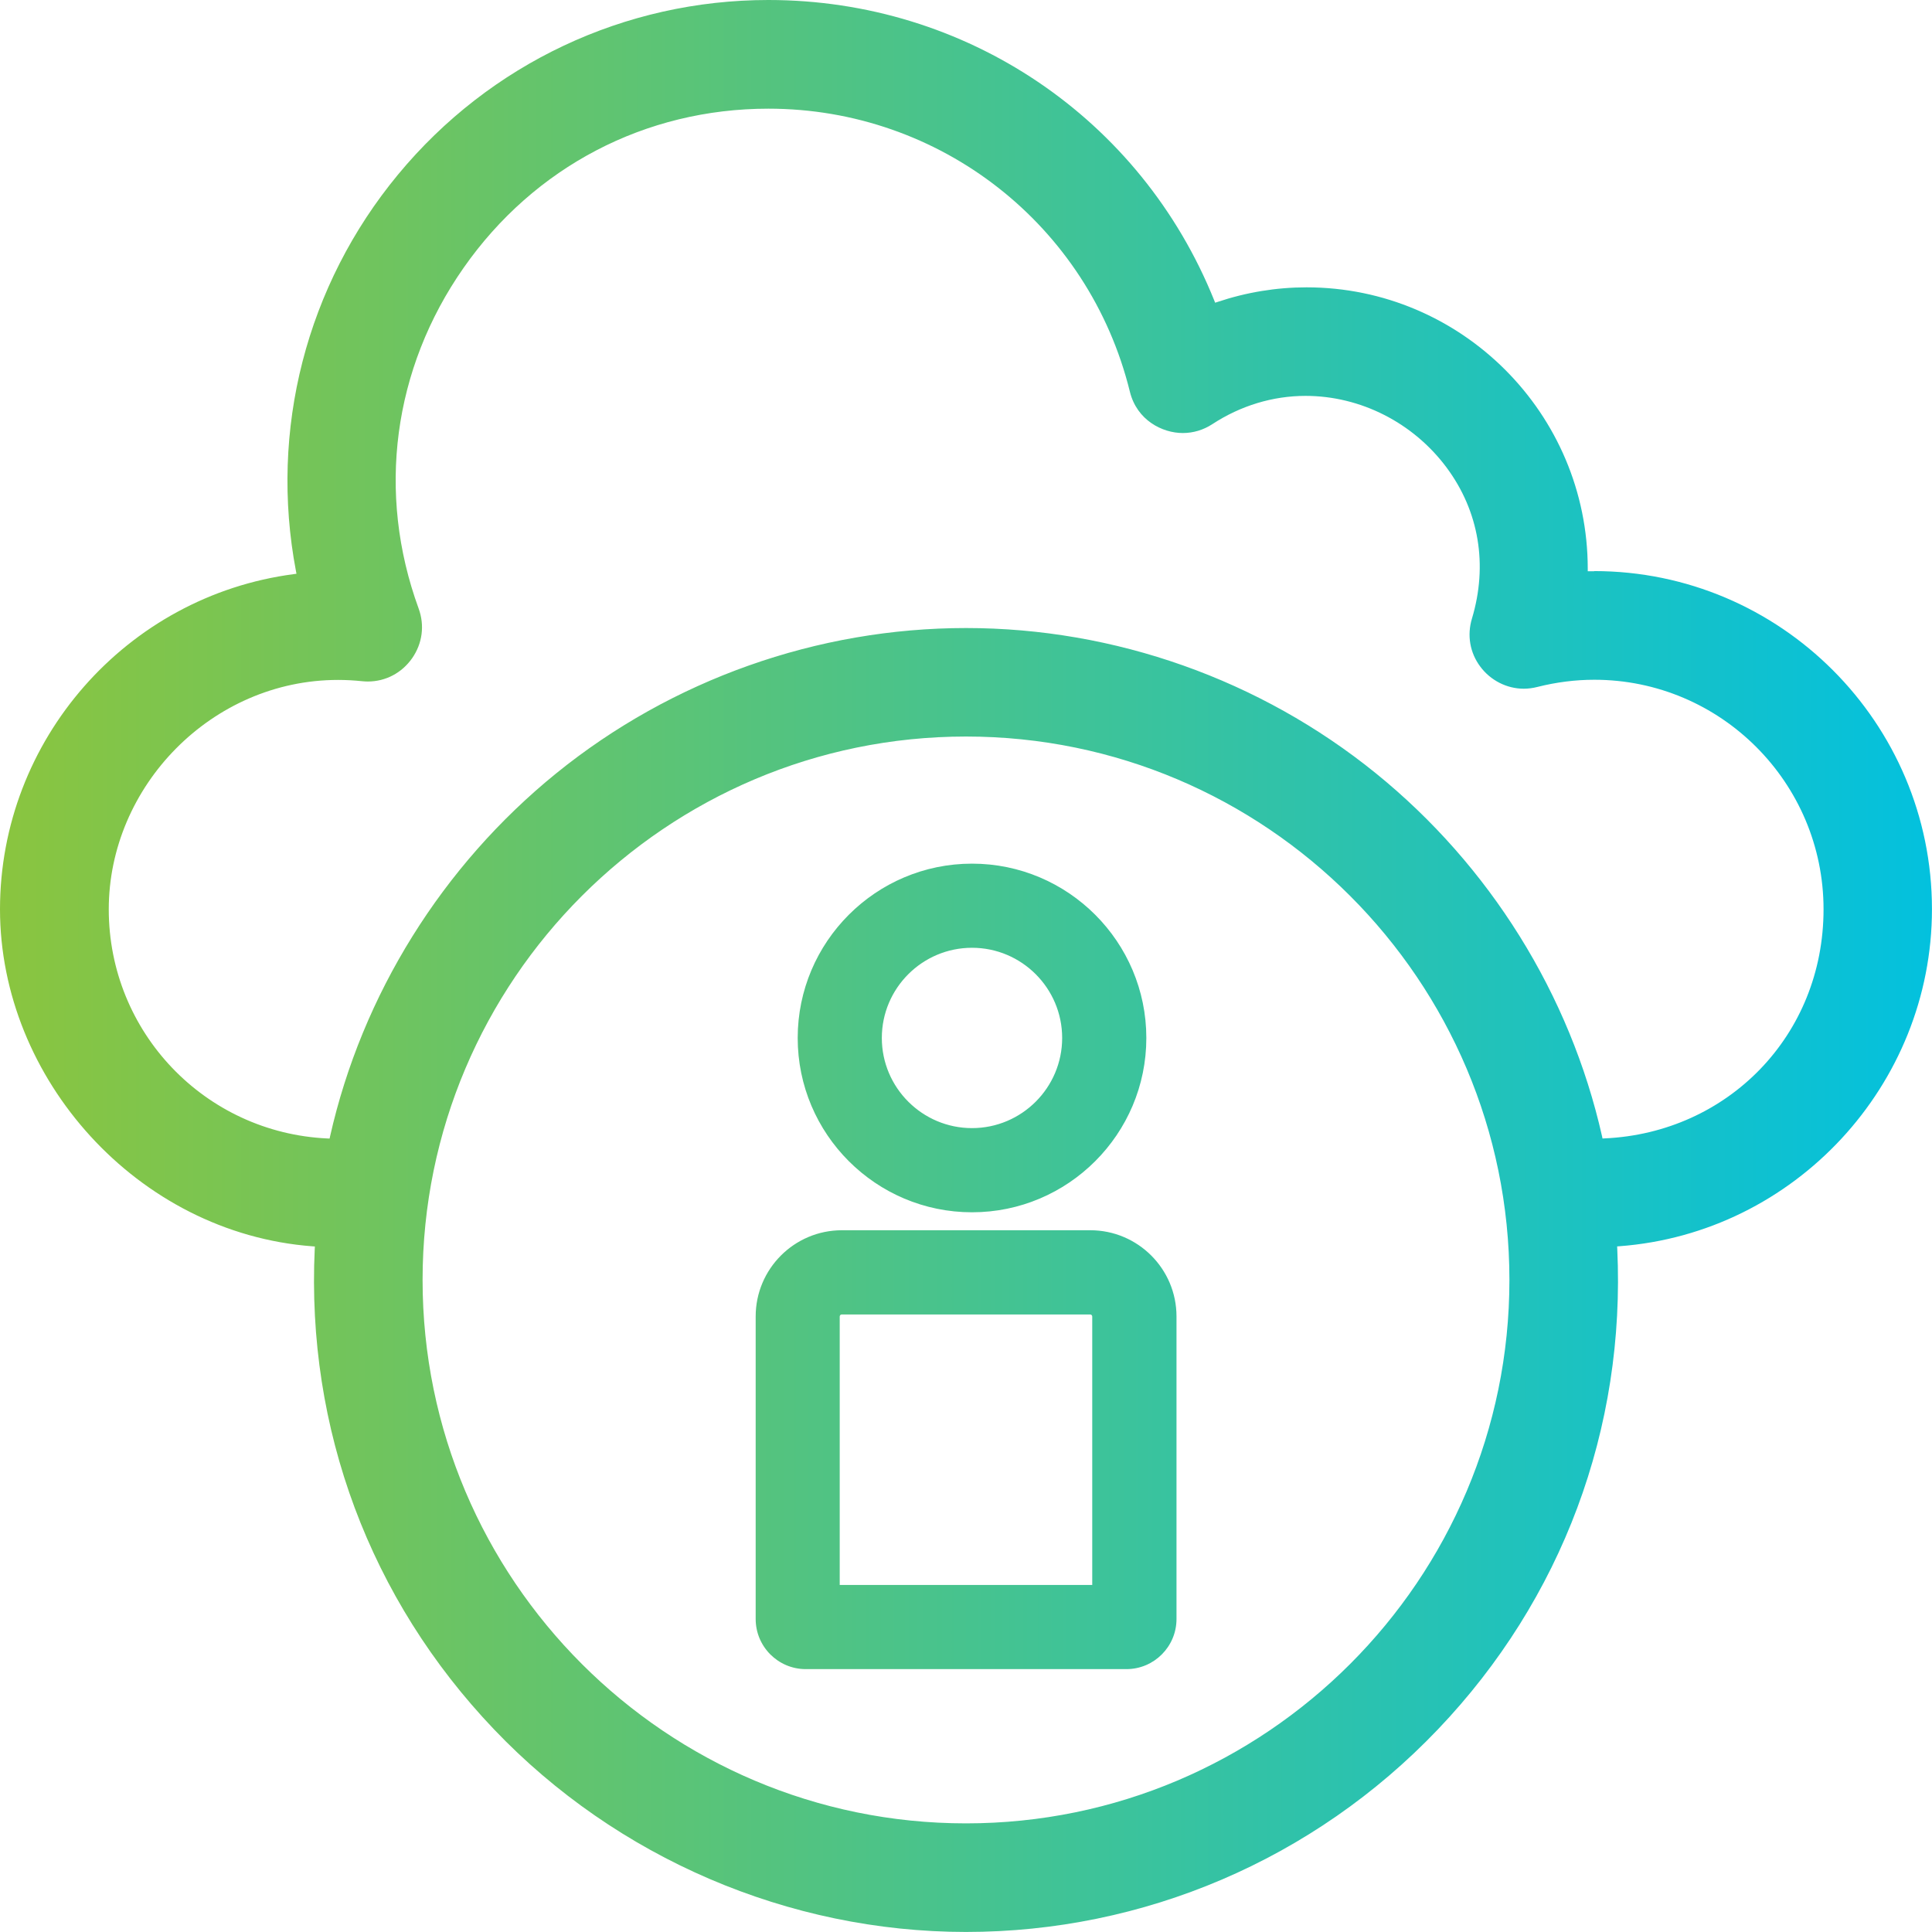 <svg width="44" height="44" viewBox="0 0 44 44" fill="none" xmlns="http://www.w3.org/2000/svg">
<g clip-path="url(#clip0_14911_11710)">
<path d="M36.307 13.01H36.16V12.955C36.16 9.42 33.286 6.544 29.755 6.544C29.07 6.544 28.386 6.656 27.724 6.878L27.674 6.894L27.655 6.846C25.983 2.687 21.996 0 17.499 0C14.229 0 11.156 1.448 9.067 3.973C6.976 6.499 6.129 9.793 6.741 13.01L6.752 13.067L6.693 13.075C2.878 13.574 0 16.855 0 20.708C0 24.56 3.125 28.084 7.117 28.384L7.171 28.388L7.168 28.441C6.975 32.536 8.425 36.422 11.251 39.385C14.047 42.318 17.965 43.999 22 43.999C26.035 43.999 29.91 42.361 32.747 39.386C35.575 36.422 37.025 32.535 36.832 28.44L36.829 28.386L36.883 28.382C40.873 28.082 43.999 24.711 43.999 20.705C43.999 16.46 40.547 13.006 36.306 13.006L36.307 13.01ZM22 41.526C15.175 41.526 9.624 35.975 9.624 29.15C9.624 22.326 15.175 16.774 22 16.774C28.825 16.774 34.376 22.326 34.376 29.15C34.376 35.975 28.825 41.526 22 41.526ZM36.543 25.926L36.496 25.929L36.487 25.884C35.759 22.65 33.928 19.712 31.334 17.611C28.701 15.478 25.387 14.303 22.001 14.303C18.616 14.303 15.301 15.478 12.669 17.611C10.075 19.714 8.244 22.652 7.516 25.885L7.506 25.93L7.46 25.928C4.666 25.8 2.477 23.507 2.477 20.709C2.477 17.911 4.819 15.485 7.699 15.485C7.881 15.485 8.065 15.495 8.247 15.514C8.291 15.518 8.335 15.521 8.377 15.521C8.782 15.521 9.15 15.327 9.386 14.991C9.62 14.655 9.675 14.243 9.534 13.858C8.574 11.229 8.948 8.402 10.558 6.1C12.169 3.796 14.699 2.475 17.5 2.475C21.414 2.475 24.798 5.126 25.732 8.92C25.891 9.568 26.468 9.862 26.937 9.862C27.175 9.862 27.406 9.793 27.61 9.66C28.255 9.238 28.989 9.016 29.732 9.016C30.985 9.016 32.185 9.627 32.945 10.648C33.684 11.643 33.89 12.866 33.522 14.09C33.408 14.468 33.476 14.866 33.712 15.181C33.946 15.496 34.316 15.685 34.702 15.685C34.804 15.685 34.91 15.671 35.012 15.645C35.44 15.537 35.875 15.481 36.309 15.481C39.188 15.481 41.53 17.826 41.53 20.708C41.53 23.589 39.341 25.799 36.547 25.926H36.543ZM25.651 38.013H18.35C17.721 38.013 17.21 37.501 17.21 36.872V29.981C17.21 28.898 18.09 28.018 19.173 28.018H24.831C25.914 28.018 26.794 28.898 26.794 29.981V36.872C26.794 37.501 26.282 38.013 25.654 38.013H25.651ZM19.125 36.097H24.875V29.983C24.875 29.957 24.854 29.936 24.828 29.936H19.17C19.144 29.936 19.124 29.957 19.124 29.983V36.097H19.125ZM22.137 27.609C19.948 27.609 18.167 25.828 18.167 23.639C18.167 21.45 19.948 19.669 22.137 19.669C24.326 19.669 26.107 21.45 26.107 23.639C26.107 25.828 24.326 27.609 22.137 27.609ZM22.137 21.585C21.005 21.585 20.083 22.506 20.083 23.639C20.083 24.771 21.005 25.692 22.137 25.692C23.269 25.692 24.19 24.771 24.19 23.639C24.19 22.506 23.269 21.585 22.137 21.585Z" fill="url(#paint0_linear_14911_11710)"/>
</g>
<defs>
<linearGradient id="paint0_linear_14911_11710" x1="0" y1="22" x2="44" y2="22" gradientUnits="userSpaceOnUse">
<stop stop-color="#8AC53F"/>
<stop offset="1" stop-color="#03C1DE"/>
</linearGradient>
<clipPath id="clip0_14911_11710">
<rect width="44" height="44" fill="white"/>
</clipPath>
</defs>
</svg>
